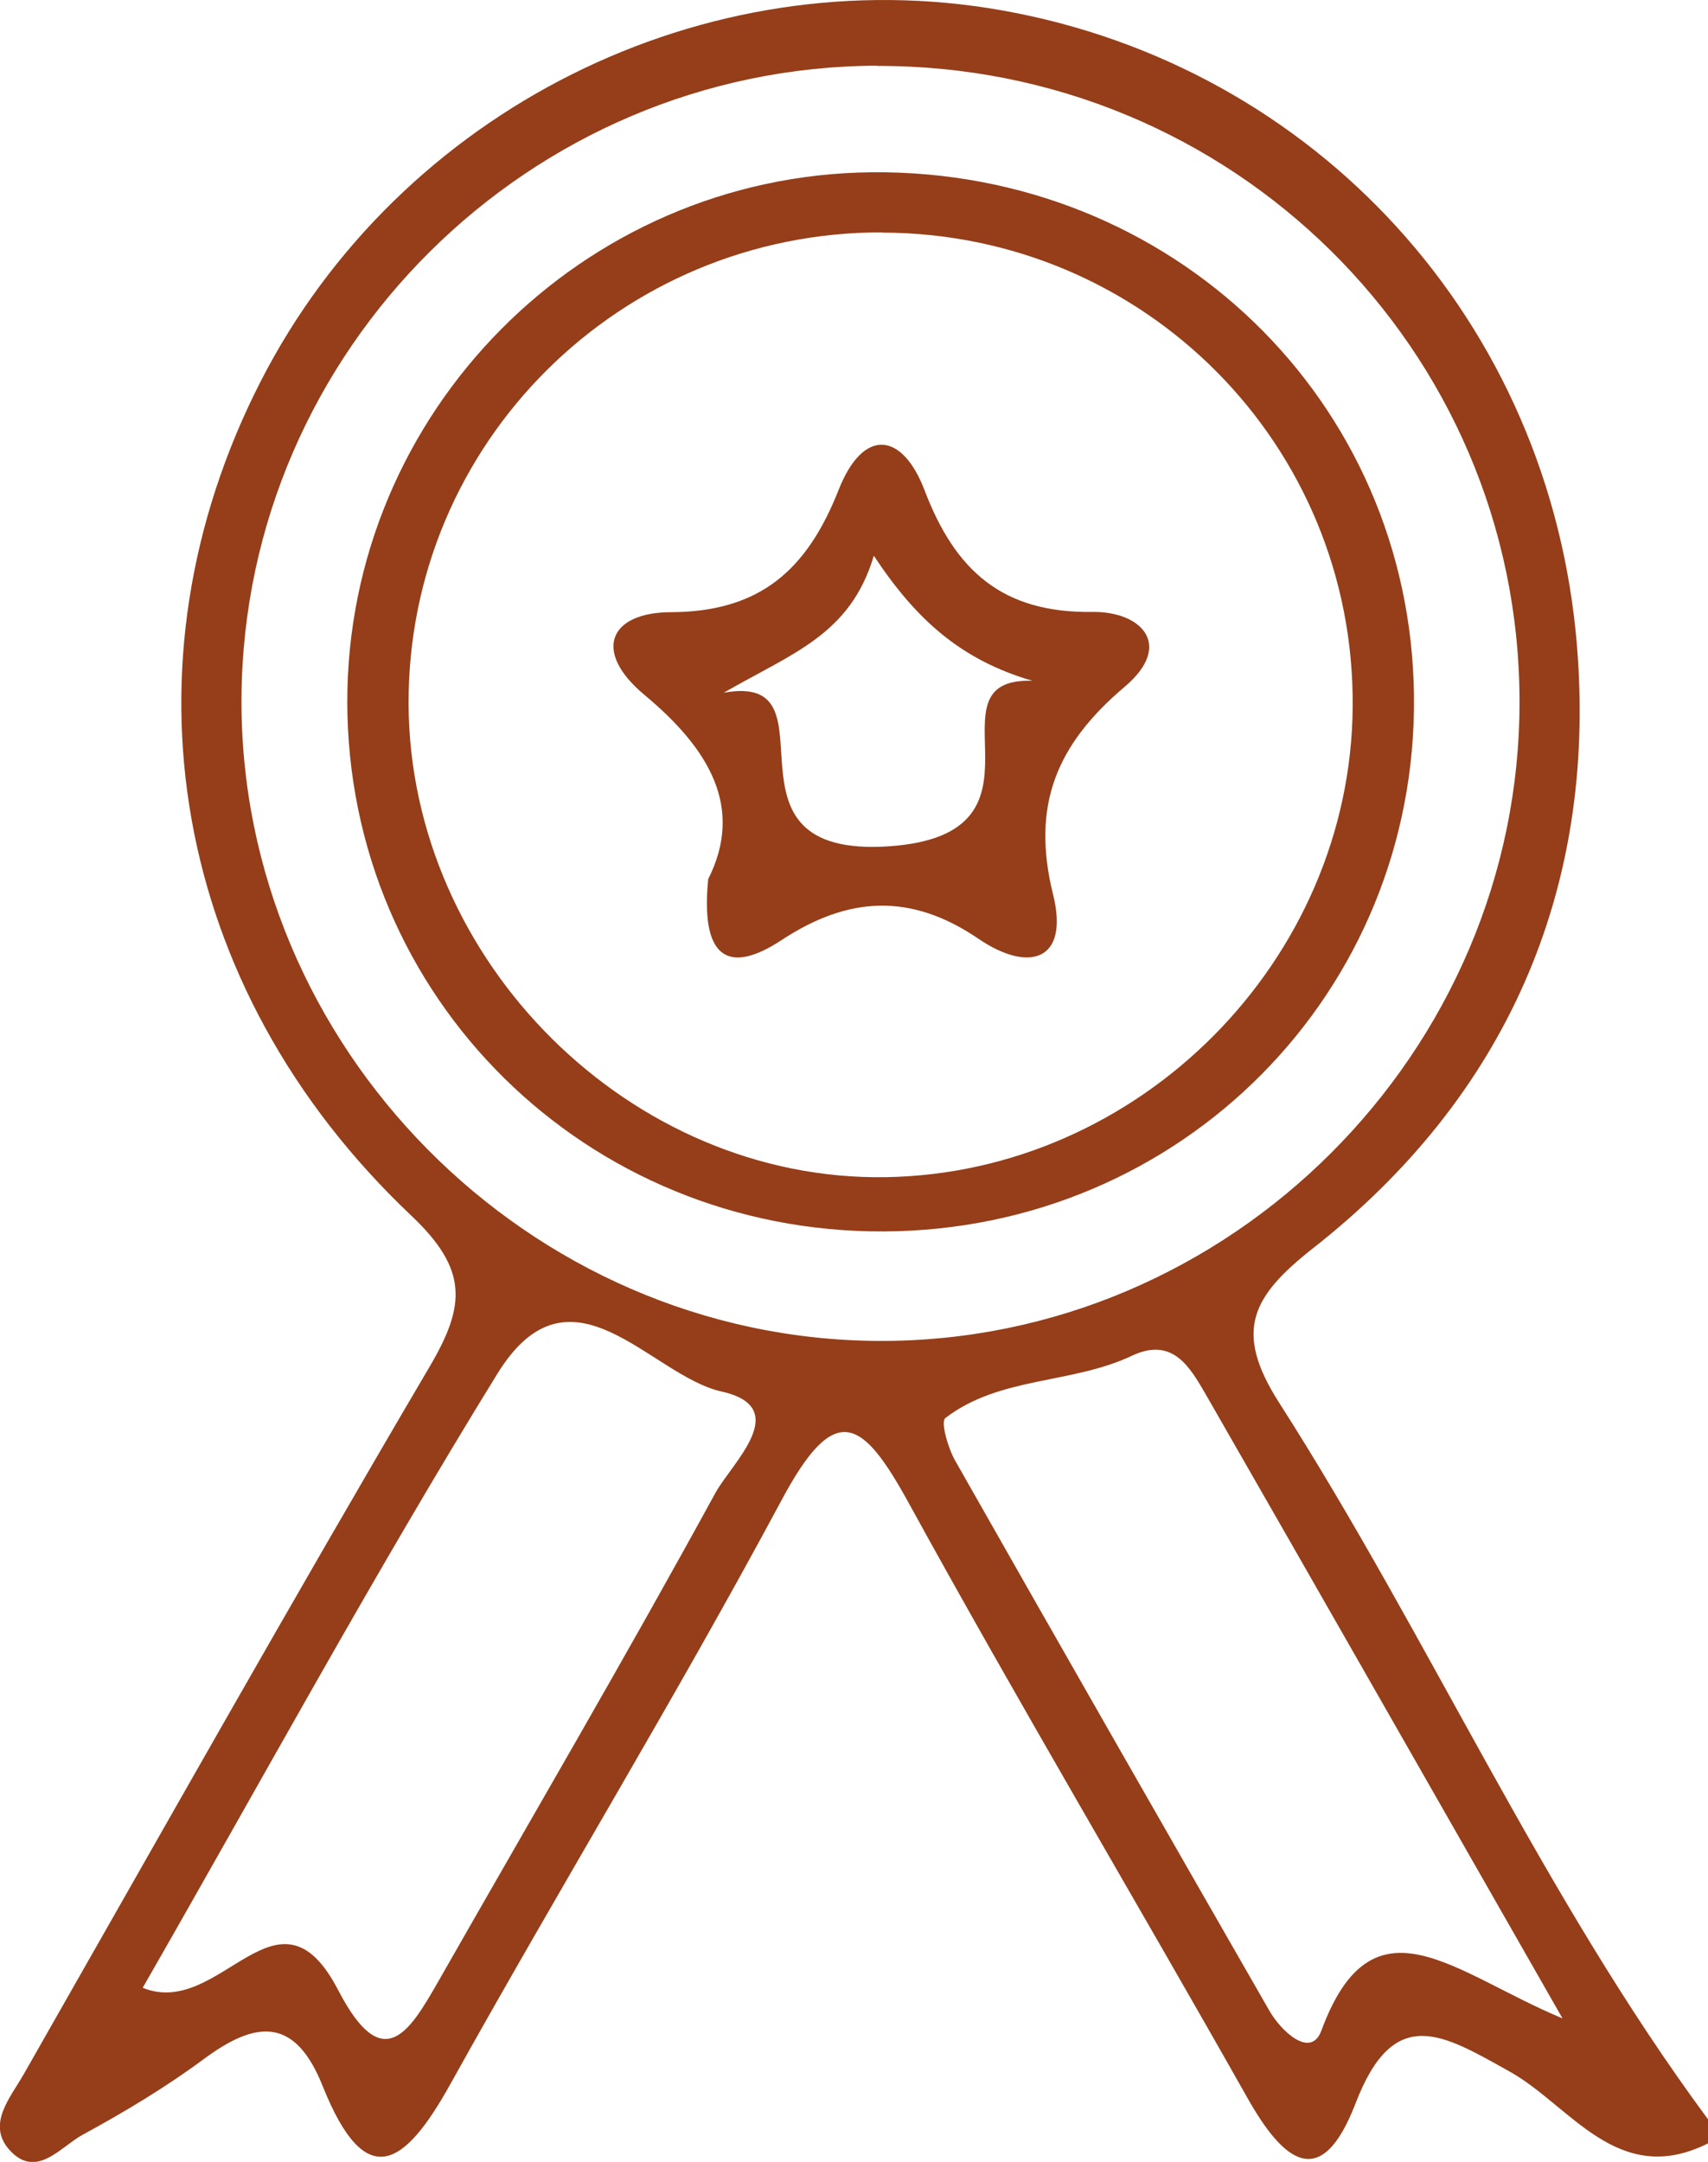 <svg xmlns="http://www.w3.org/2000/svg" id="Layer_2" viewBox="0 0 70.23 88.85"><defs><style>.cls-1{fill:#953e19;stroke-width:0px;}</style></defs><g id="Layer_1-2"><path class="cls-1" d="M70.23,88.09c-3.72,1.86-5.66-1.57-8.17-2.96-2.73-1.52-4.74-2.8-6.32,1.31-1.43,3.72-2.99,2.37-4.46-.24-4.61-8.16-9.4-16.21-13.91-24.42-1.9-3.46-3.02-4.26-5.22-.15-4.35,8.11-9.15,15.97-13.63,24.02-1.87,3.36-3.47,4.53-5.25.09-1.13-2.84-2.72-2.72-4.87-1.13-1.58,1.17-3.28,2.19-5.01,3.13-.9.49-1.9,1.84-3,.62-.95-1.06.04-2.15.59-3.12,5.54-9.71,11.02-19.45,16.69-29.08,1.47-2.5,1.6-3.98-.78-6.22C7.01,40.58,4.78,27.28,10.72,15.67,16.43,4.52,28.98-1.75,41.22.43c12.81,2.28,22.56,12.73,23.63,26.2.79,9.97-2.93,18.45-10.86,24.67-2.53,1.99-3.27,3.41-1.4,6.34,6.17,9.64,10.8,20.21,17.64,29.46v.99ZM36.06,2.7c-14.29.05-26.02,11.68-26.13,25.94-.11,14.38,11.8,26.41,26.21,26.47,14.42.06,26.37-11.88,26.34-26.3-.02-14.48-11.84-26.15-26.43-26.1ZM5.88,81.7c3.2,1.29,5.54-4.71,8.03.1,1.83,3.52,2.91,1.74,4.12-.38,3.81-6.68,7.7-13.32,11.39-20.07.67-1.22,3.2-3.5.25-4.16-2.93-.65-6.2-5.62-9.22-.73-5.06,8.2-9.67,16.68-14.58,25.23ZM64.24,82.94c-5.42-9.48-10.03-17.57-14.66-25.63-.66-1.14-1.37-2.38-3.04-1.59-2.47,1.17-5.43.84-7.67,2.56-.2.15.11,1.24.41,1.76,4.28,7.54,8.59,15.07,12.91,22.59.49.86,1.71,1.99,2.14.83,2.12-5.74,5.44-2.37,9.91-.51Z"></path><path class="cls-1" d="M36.35,50.61c-12.25.06-22.06-9.62-22.07-21.77,0-11.9,9.66-21.65,21.57-21.76,12.32-.11,22.15,9.37,22.29,21.51.14,12.17-9.55,21.96-21.79,22.02ZM36.28,9.55c-10.79-.02-19.52,8.67-19.48,19.39.05,10.59,9.15,19.61,19.62,19.44,10.44-.17,19.12-8.9,19.2-19.33.09-10.76-8.56-19.47-19.35-19.49Z"></path><path class="cls-1" d="M29.11,36.15c1.51-2.97.03-5.39-2.61-7.59-2.14-1.78-1.46-3.39,1.08-3.4,3.71-.01,5.62-1.78,6.9-5.02,1.01-2.57,2.62-2.4,3.54.02,1.26,3.3,3.2,5.04,6.9,4.99,1.99-.03,3.37,1.35,1.32,3.08-2.79,2.36-3.85,4.86-2.94,8.53.68,2.73-.99,3.24-3.07,1.82-2.78-1.89-5.35-1.75-8.1.06-2.27,1.49-3.32.63-3.01-2.5ZM29.76,28.47c4.89-.88-.76,6.84,6.82,6.31,7.21-.51,1.31-6.95,5.87-6.8-2.94-.86-4.78-2.51-6.52-5.14-.97,3.25-3.33,3.99-6.17,5.63Z"></path></g></svg>